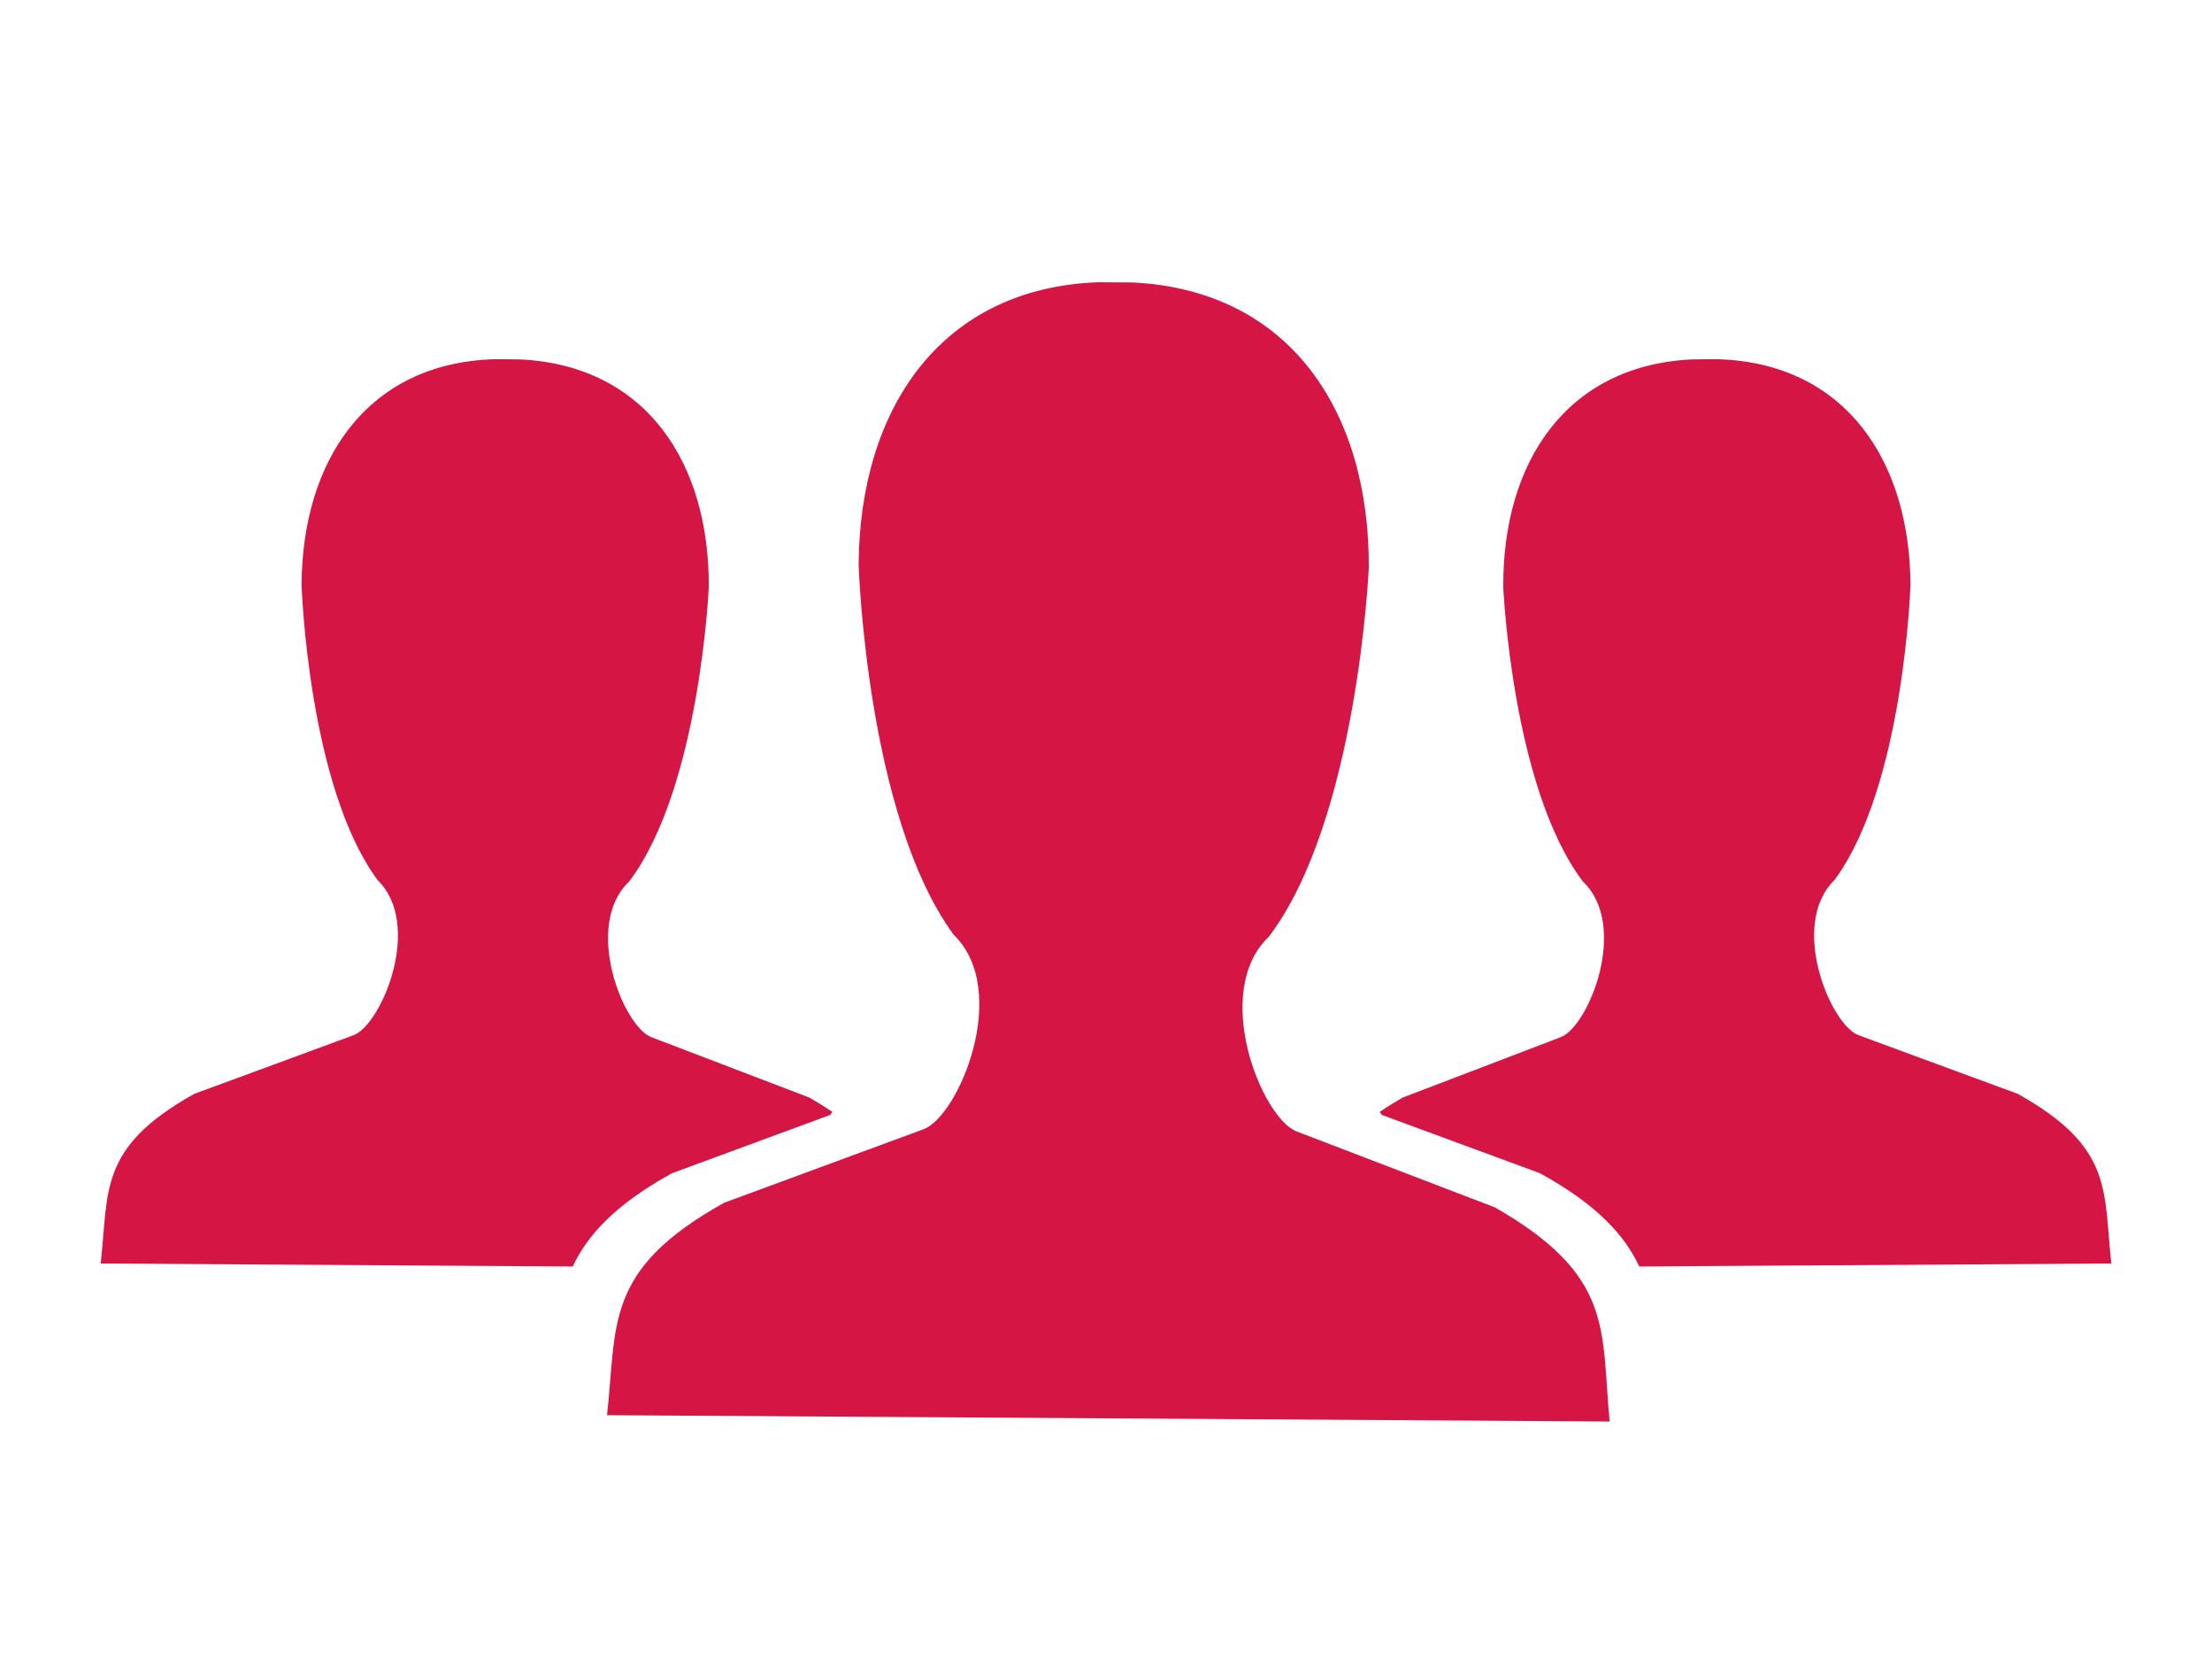 <?xml version="1.0" encoding="utf-8"?>
<!-- Generator: Adobe Illustrator 15.1.0, SVG Export Plug-In  -->
<!DOCTYPE svg PUBLIC "-//W3C//DTD SVG 1.1//EN" "http://www.w3.org/Graphics/SVG/1.1/DTD/svg11.dtd">
<svg version="1.1"
	 xmlns="http://www.w3.org/2000/svg" xmlns:xlink="http://www.w3.org/1999/xlink" xmlns:a="http://ns.adobe.com/AdobeSVGViewerExtensions/3.0/"
	 x="0px" y="0px" width="80px" height="60px" viewBox="-3.642 -10.208 80 60" enable-background="new -3.642 -10.208 80 60"
	 xml:space="preserve">
<defs>
</defs>
<path fill="#D51544" d="M54.574,41.203l-18.132-0.114l0,0l0,0l-18.13-0.115c0.366-3.302-0.119-5.259,4.242-7.686
	c0,0,7.138-2.629,7.207-2.656c1.268-0.469,3.17-5.005,1.092-7.03c-3.152-4.276-3.441-13.38-3.441-13.38
	C27.447,4.577,30.377,0.213,36.071,0c0.082,0.002,0.365,0.004,0.63,0.004l0,0l0,0c0.263,0,0.546,0.003,0.628,0.004
	c5.692,0.282,8.569,4.683,8.533,10.328c0,0-0.406,9.102-3.614,13.334c-2.1,1.999-0.258,6.561,1.008,7.044
	c0.069,0.029,7.172,2.747,7.172,2.747C54.761,35.945,54.252,37.894,54.574,41.203z"/>
<path fill="#D51544" d="M52.148,32.277l-0.114-0.062l-0.125-0.045c0,0-4.614-1.7-5.578-2.056c-0.021-0.03-0.049-0.066-0.075-0.109
	c0.245-0.166,0.521-0.337,0.823-0.514c0,0,5.67-2.167,5.728-2.19c1.009-0.388,2.477-4.026,0.802-5.625
	c-2.562-3.377-2.883-10.644-2.883-10.644c-0.028-4.506,2.269-8.018,6.812-8.241c0.063-0.003,0.29-0.005,0.501-0.006l0,0h0.002
	c0.211-0.001,0.436-0.003,0.499,0c4.549,0.167,6.885,3.649,6.913,8.156c0,0-0.231,7.27-2.749,10.68
	c-1.656,1.618-0.141,5.237,0.872,5.611c0.057,0.024,5.754,2.119,5.754,2.119c3.48,1.943,3.095,3.5,3.387,6.137L58.243,35.58h-0.001
	l0,0l-2.597,0.017C55.122,34.477,54.126,33.378,52.148,32.277z"/>
<path fill="#D51544" d="M17.072,35.597l-2.598-0.017l0,0h-0.001L0,35.488c0.294-2.637-0.093-4.194,3.388-6.137
	c0,0,5.697-2.094,5.754-2.119c1.013-0.374,2.529-3.994,0.872-5.611c-2.518-3.41-2.749-10.68-2.749-10.68
	c0.028-4.507,2.365-7.988,6.913-8.156c0.064-0.003,0.288-0.001,0.499,0h0.002l0,0c0.211,0.001,0.438,0.003,0.501,0.006
	c4.544,0.223,6.84,3.735,6.812,8.241c0,0-0.321,7.267-2.883,10.644c-1.675,1.599-0.206,5.237,0.802,5.625
	c0.059,0.023,5.728,2.19,5.728,2.19c0.303,0.177,0.578,0.348,0.823,0.514c-0.026,0.042-0.055,0.079-0.075,0.109
	c-0.963,0.356-5.579,2.056-5.579,2.056l-0.123,0.045l-0.116,0.062C18.591,33.378,17.596,34.477,17.072,35.597z"/>
</svg>
